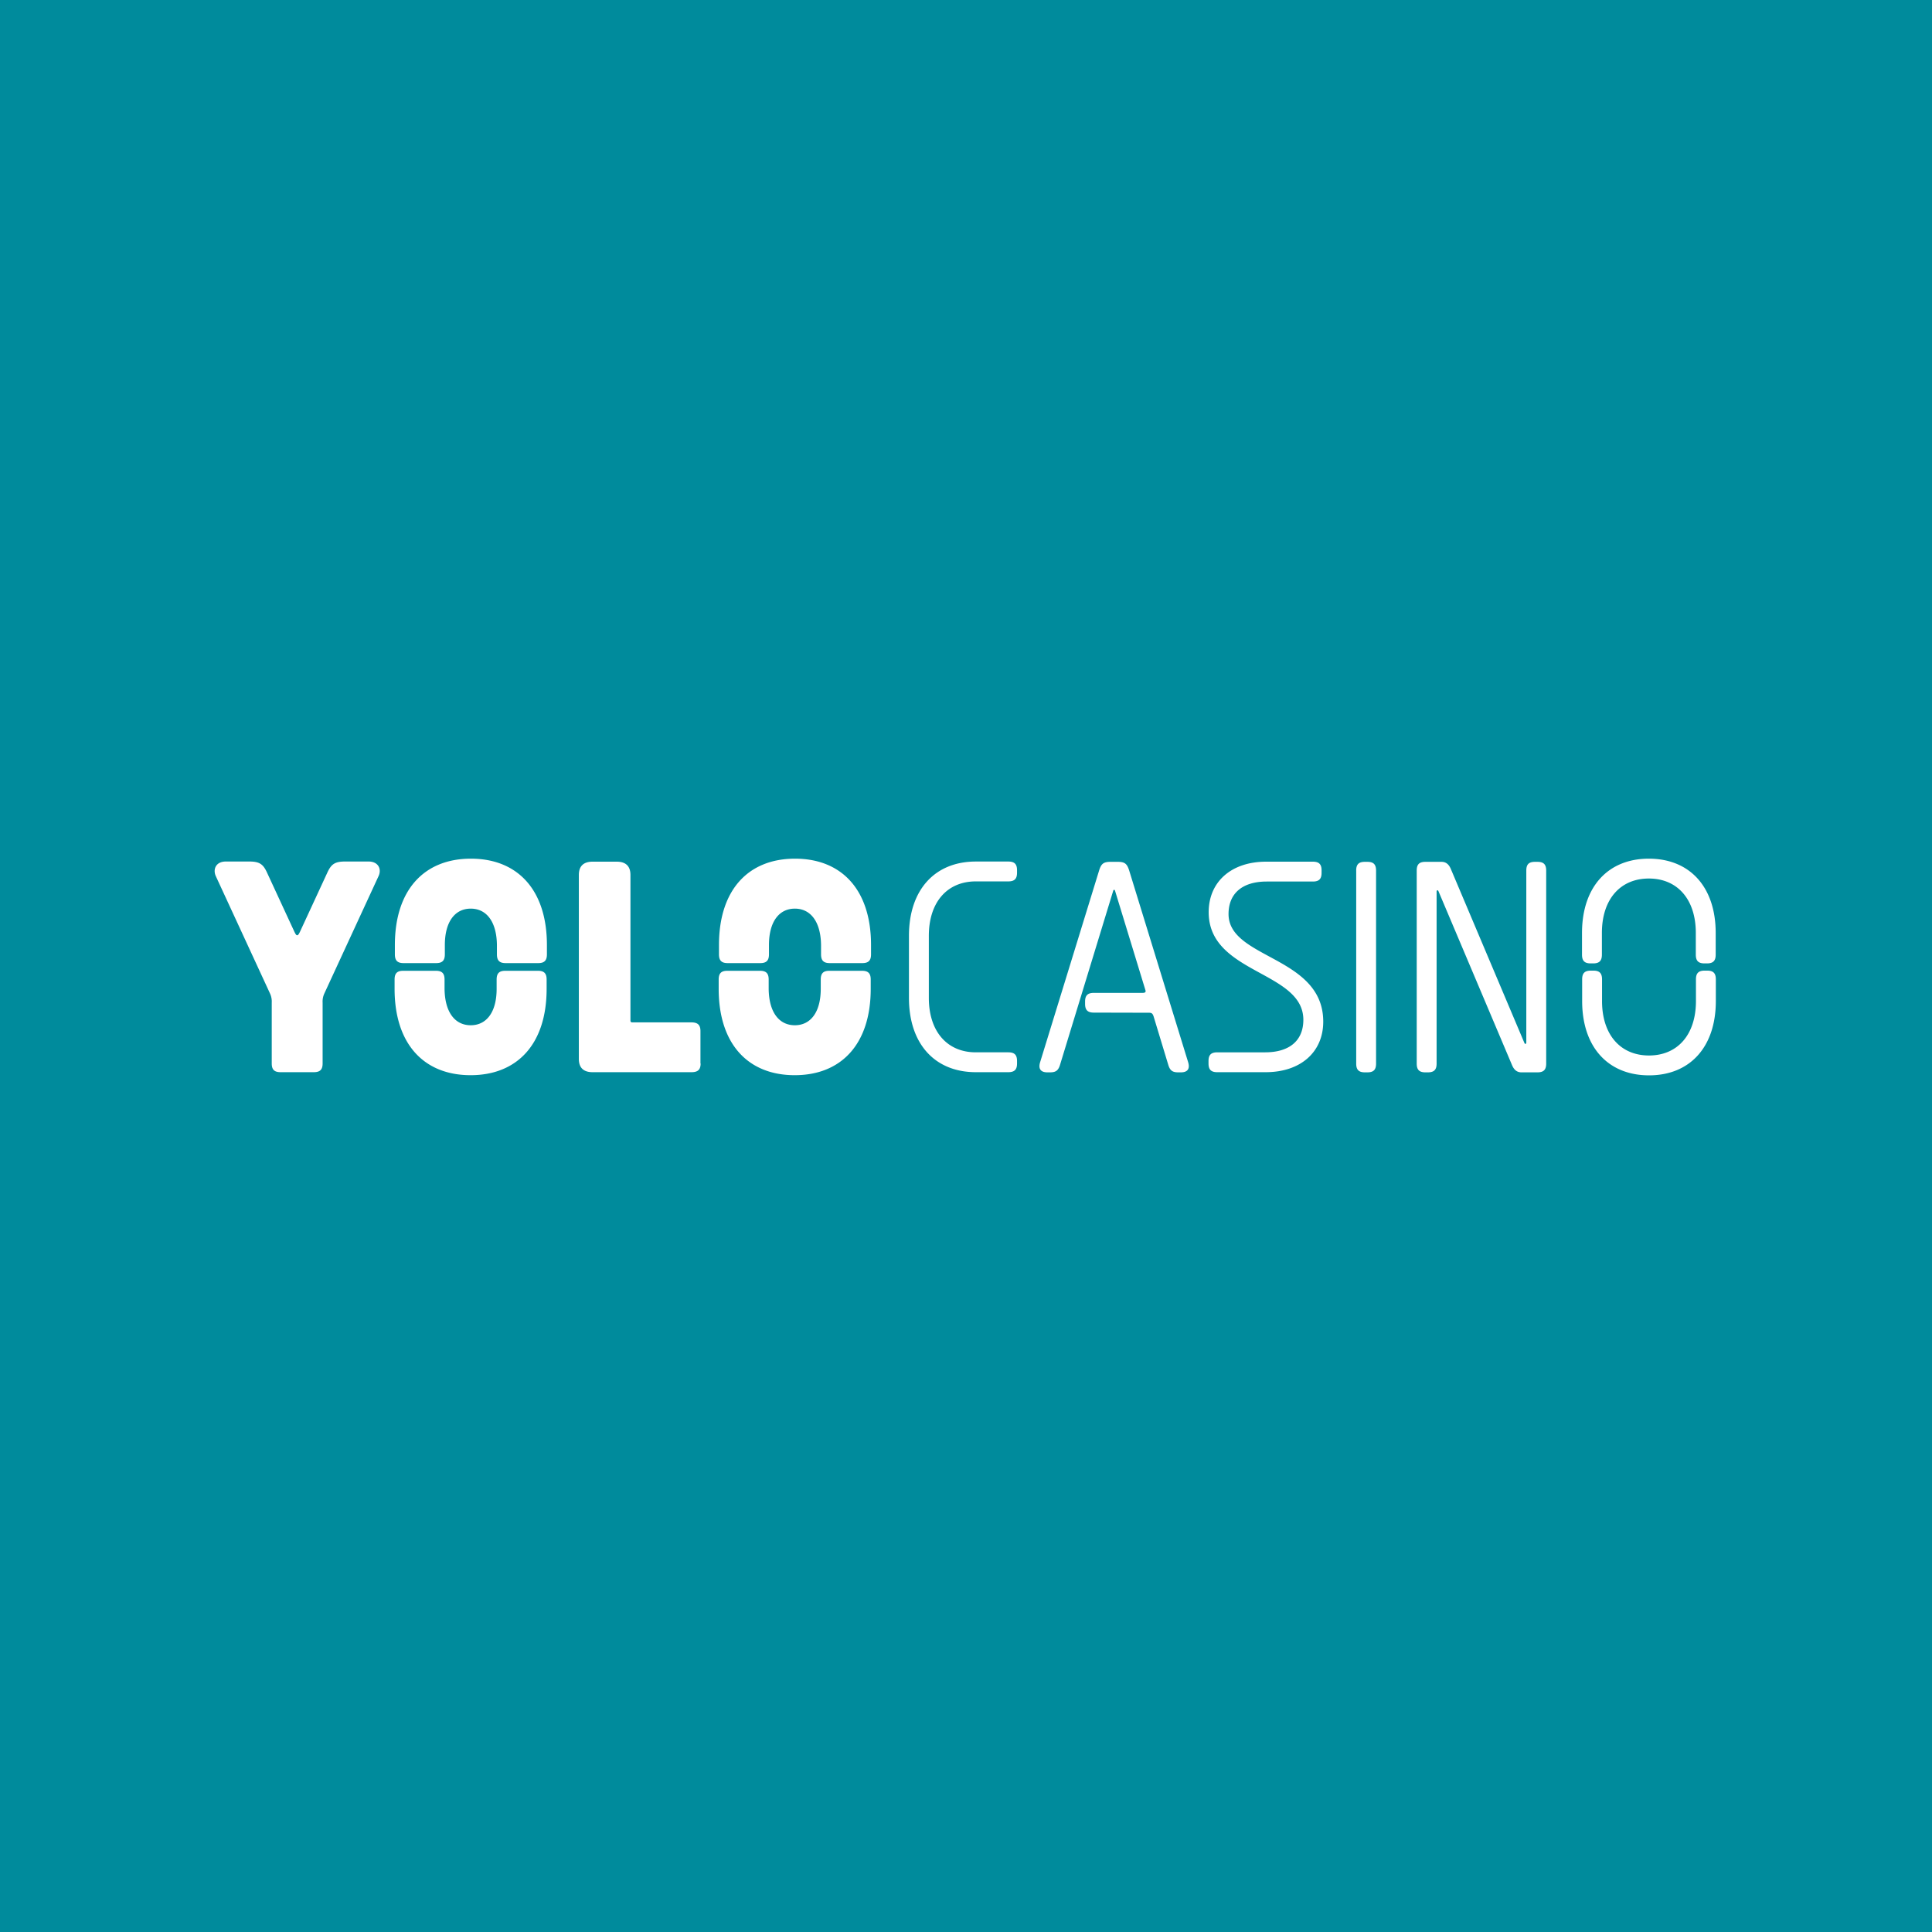 <?xml version="1.0" encoding="UTF-8"?> <svg xmlns="http://www.w3.org/2000/svg" width="72" height="72" fill="none" viewBox="0 0 72 72"><path fill="#008B9C" d="M0 0h72v72H0z"></path><g clip-path="url(#a)"><path fill="#fff" d="M36.365 39.957c-1.515 0-2.491-1.043-2.491-2.77v-2.31c0-1.727.976-2.77 2.49-2.77h1.213c.235 0 .325.1.325.325v.09c0 .224-.09.325-.325.325h-1.212c-1.055 0-1.75.762-1.75 2.03v2.31c0 1.267.695 2.03 1.75 2.03h1.212c.235 0 .325.1.325.325v.09c0 .224-.09.325-.325.325h-1.212Zm4.398-2.22c-.235 0-.325-.101-.325-.326v-.084c0-.224.09-.325.325-.325h1.824c.09 0 .123-.034.1-.101l-1.133-3.707c-.011-.044-.056-.044-.067 0l-1.986 6.5c-.067.213-.168.269-.37.269h-.101c-.214 0-.348-.101-.27-.37l2.2-7.15c.078-.247.157-.325.426-.325h.27c.269 0 .347.078.426.325l2.199 7.15c.078.269-.056.37-.27.37h-.1c-.203 0-.303-.056-.37-.27l-.55-1.816c-.034-.101-.068-.135-.169-.135l-2.059-.005Zm9.778-5.294c0-.236.101-.325.326-.325h.09c.224 0 .325.09.325.325v7.195c0 .235-.1.325-.325.325h-.09c-.225 0-.325-.09-.325-.325v-7.195Zm9.162 4.862c0 1.267.696 2.03 1.75 2.03 1.055 0 1.75-.763 1.75-2.03v-.808c0-.235.102-.325.326-.325h.09c.224 0 .325.09.325.325v.808c0 1.727-.976 2.77-2.49 2.77-1.515 0-2.492-1.043-2.492-2.77v-.808c0-.235.101-.325.326-.325h.09c.224 0 .325.09.325.325v.808Zm3.495-2.535c0-1.267-.696-2.03-1.75-2.03-1.055 0-1.75.763-1.75 2.03v.808c0 .235-.102.325-.326.325h-.09c-.224 0-.325-.09-.325-.325v-.808c0-1.727.976-2.77 2.49-2.77 1.516 0 2.492 1.043 2.492 2.77v.808c0 .235-.102.325-.326.325h-.09c-.224 0-.325-.09-.325-.325v-.808Zm-16.623 5.187h-1.212c-.235 0-.325-.1-.325-.325v-.09c0-.224.09-.325.326-.325h1.783c.92 0 1.425-.448 1.425-1.211 0-1.828-3.528-1.705-3.528-4.01 0-1.132.841-1.884 2.143-1.884h1.739c.235 0 .325.101.325.325v.09c0 .225-.09.325-.325.325h-1.717c-.92 0-1.425.45-1.425 1.212 0 1.682 3.529 1.559 3.529 4.01 0 1.132-.842 1.883-2.143 1.883h-.595Zm6.222-7.514c0-.236.1-.325.325-.325h.595c.157 0 .27.078.348.258l2.748 6.499c.023.045.068.034.068-.023v-6.41c0-.235.1-.324.325-.324h.09c.224 0 .326.09.326.325v7.195c0 .235-.102.325-.326.325h-.594c-.158 0-.27-.079-.348-.258l-2.75-6.5c-.022-.044-.066-.033-.066.023v6.41c0 .235-.102.325-.326.325h-.09c-.224 0-.325-.09-.325-.325v-7.195Zm-42.339 7.514c-.23 0-.331-.09-.331-.325v-2.266a.715.715 0 0 0-.067-.347l-2.02-4.374c-.112-.258.011-.539.376-.539h.87c.375 0 .516.09.661.404l1.027 2.22c.045.09.067.124.101.124s.056-.033.101-.123l1.027-2.22c.146-.315.286-.405.662-.405h.87c.364 0 .493.28.375.539l-2.02 4.374a.714.714 0 0 0-.067.347v2.266c0 .235-.1.325-.33.325h-1.235Zm7.085-1.749c.584 0 .965-.483.965-1.357v-.348c0-.236.101-.325.326-.325h1.211c.225 0 .326.09.326.325v.348c0 2.063-1.1 3.218-2.833 3.218-1.734 0-2.833-1.155-2.833-3.218v-.348c0-.236.1-.325.325-.325h1.212c.224 0 .325.09.325.325v.348c.011.88.393 1.357.976 1.357Zm0-4.346c-.583 0-.965.482-.965 1.357v.347c0 .236-.1.326-.325.326h-1.212c-.224 0-.325-.09-.325-.326v-.347c0-2.064 1.1-3.219 2.833-3.219s2.833 1.155 2.833 3.219v.347c0 .236-.101.326-.325.326h-1.212c-.225 0-.326-.09-.326-.326v-.347c-.01-.875-.392-1.357-.976-1.357Zm12.079 4.346c.583 0 .965-.483.965-1.357v-.348c0-.236.1-.325.325-.325h1.212c.224 0 .325.09.325.325v.348c0 2.063-1.1 3.218-2.833 3.218s-2.833-1.155-2.833-3.218v-.348c0-.236.101-.325.326-.325h1.211c.225 0 .326.09.326.325v.348c.01.88.392 1.357.976 1.357Zm0-4.346c-.584 0-.965.482-.965 1.357v.347c0 .236-.101.326-.325.326H27.12c-.225 0-.326-.09-.326-.326v-.347c0-2.064 1.1-3.219 2.834-3.219 1.733 0 2.833 1.155 2.833 3.219v.347c0 .236-.101.326-.326.326h-1.212c-.224 0-.325-.09-.325-.326v-.347c-.011-.875-.393-1.357-.976-1.357Zm-3.512 5.77c0 .224-.096.325-.337.325h-3.691c-.337 0-.51-.168-.51-.493v-6.858c0-.325.173-.494.51-.494h.903c.337 0 .51.169.51.494v5.428c0 .045.023.067.068.067h2.205c.24 0 .336.101.336.325v1.206h.006Z"></path></g><defs><clipPath id="a"><path fill="#fff" d="M0 0h56v8.438H0z" transform="translate(8 32)"></path></clipPath></defs></svg> 